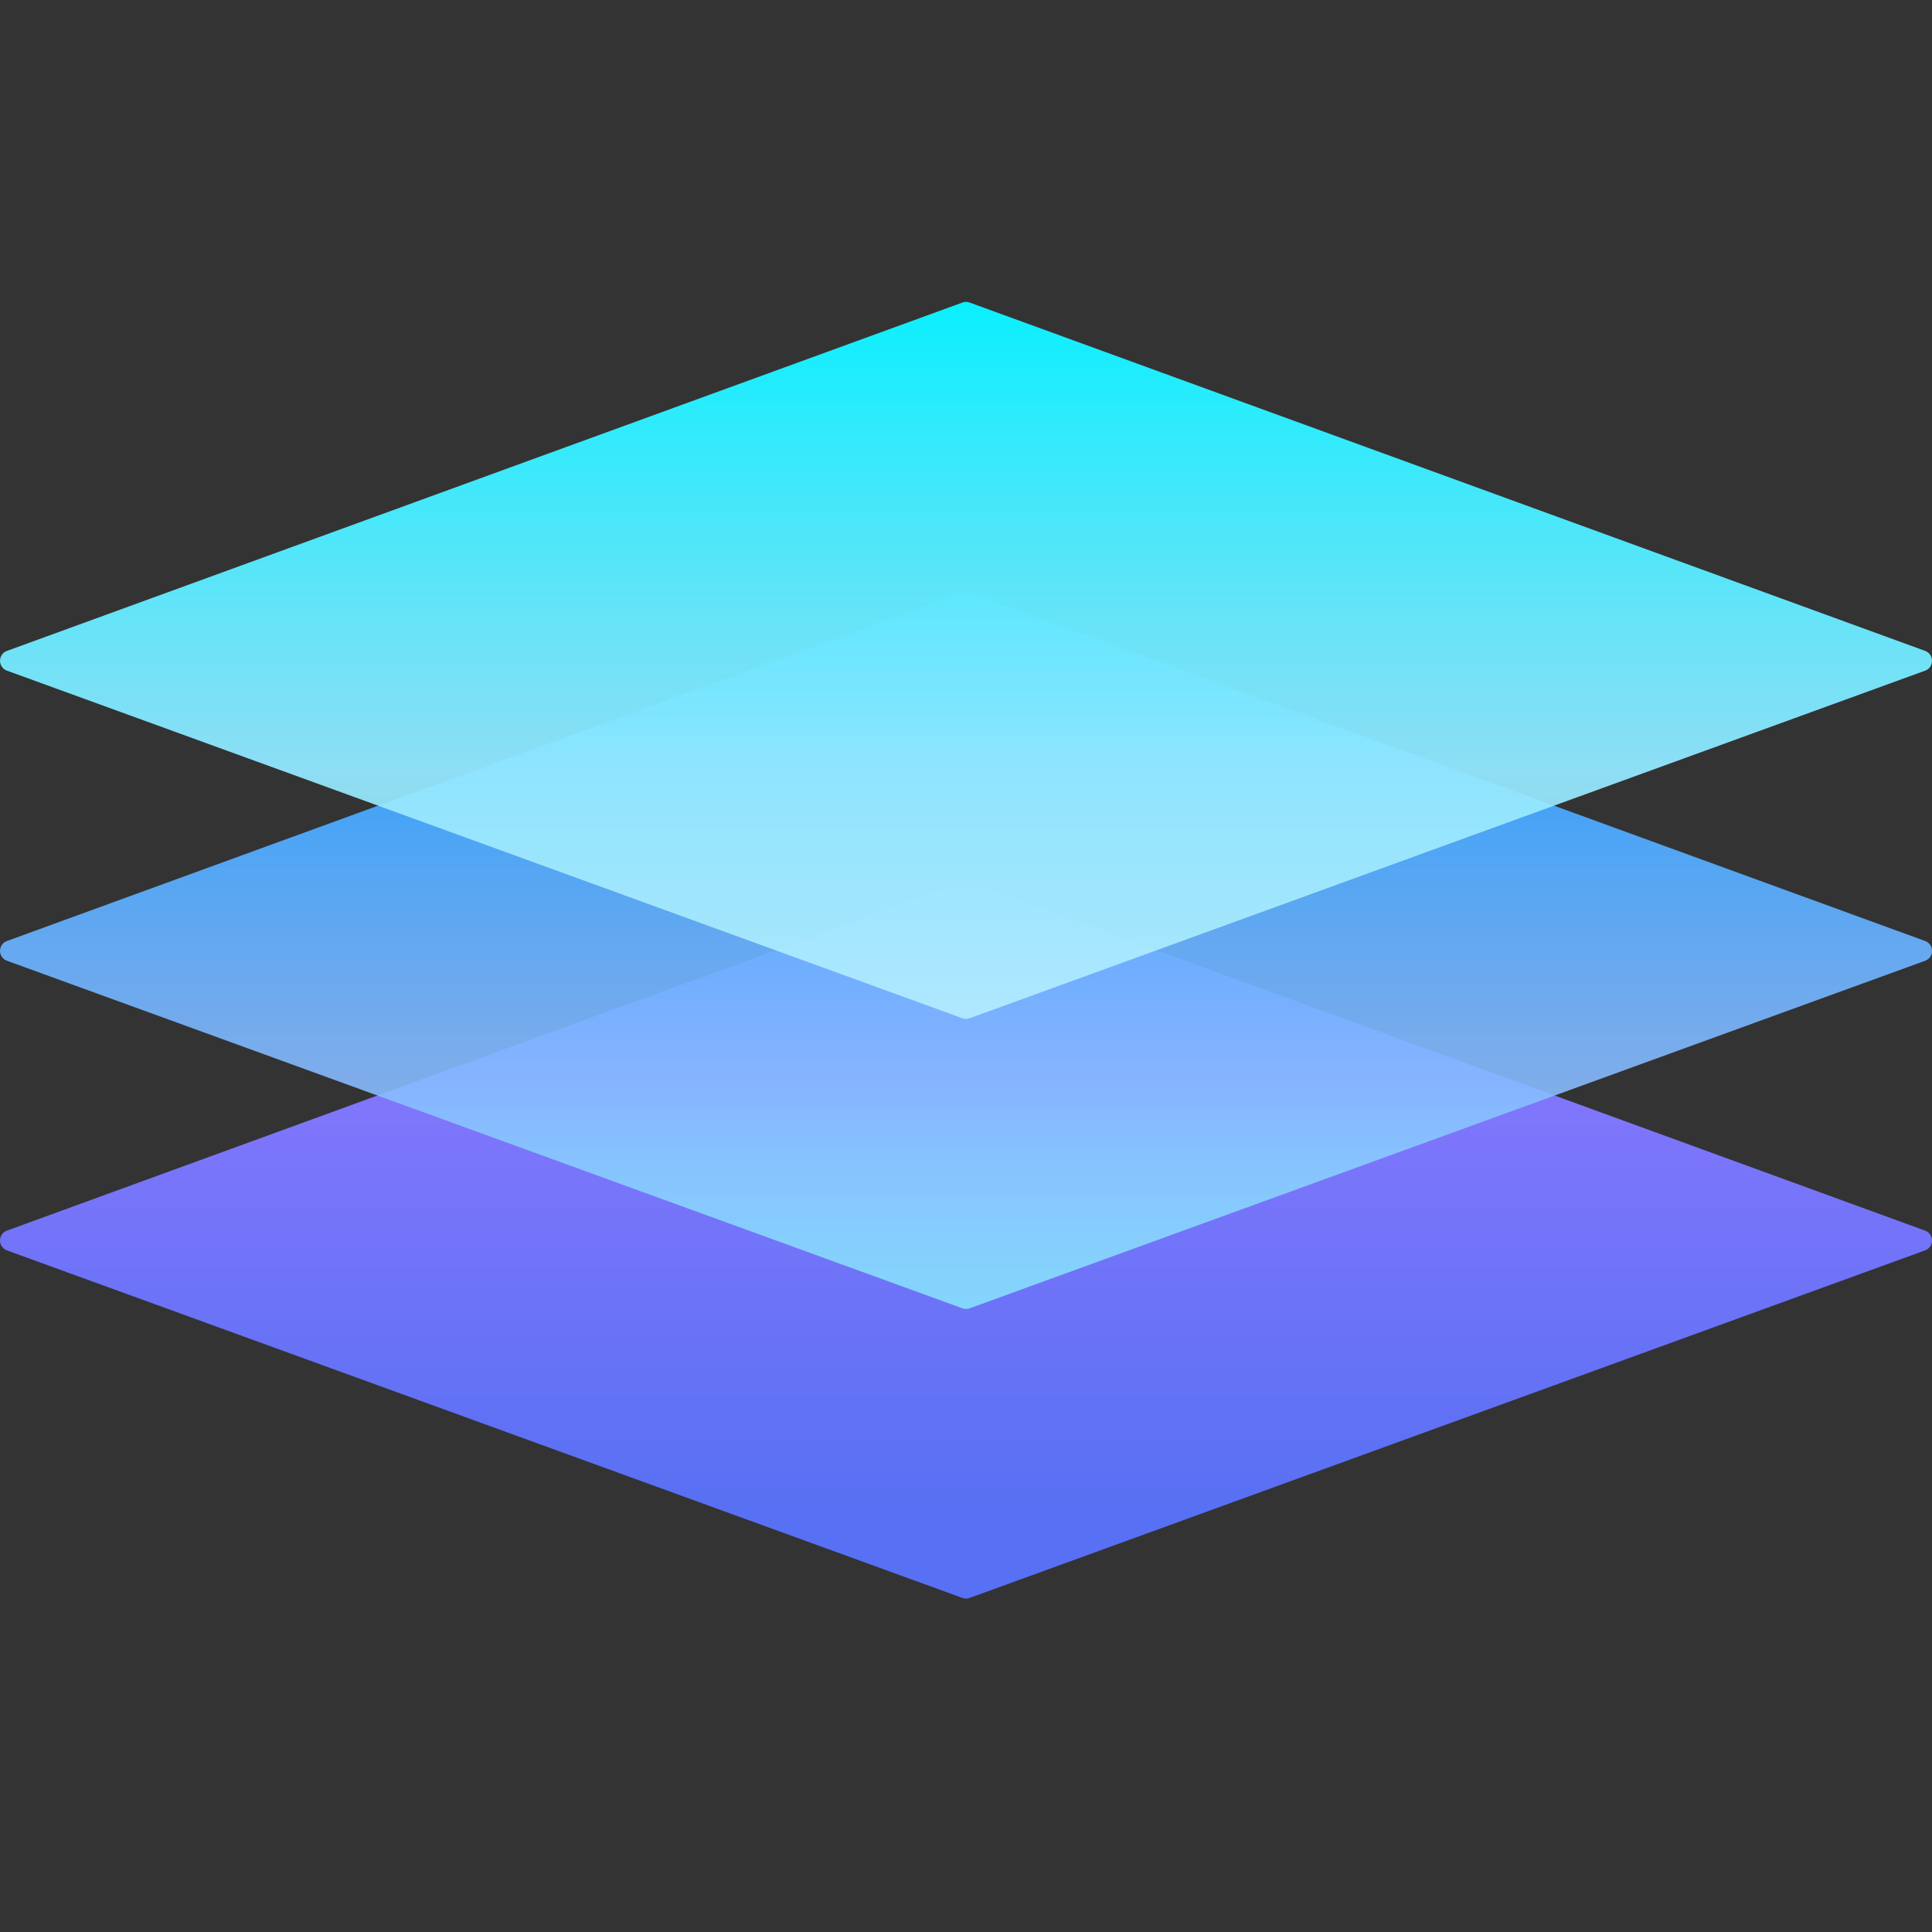 <svg width="32" height="32" viewBox="0 0 32 32" fill="none" xmlns="http://www.w3.org/2000/svg">
<rect x="0" y="0" width="32" height="32" fill="#333333" stroke="none"/>
<g clip-path="url(#clip0_958_67778)">
<path d="M0.114 20.71L15.941 26.467C15.979 26.481 16.021 26.481 16.059 26.467L31.886 20.71C31.919 20.698 31.948 20.675 31.969 20.646C31.989 20.617 32.001 20.582 32.001 20.546C32.001 20.511 31.989 20.476 31.969 20.447C31.948 20.417 31.919 20.395 31.886 20.383L16.059 14.612C16.021 14.598 15.979 14.598 15.941 14.612L0.114 20.383C0.081 20.395 0.052 20.417 0.031 20.447C0.011 20.476 0 20.511 0 20.546C0 20.582 0.011 20.617 0.031 20.646C0.052 20.675 0.081 20.698 0.114 20.71Z" fill="url(#paint0_linear_958_67778)"/>
<path d="M0.115 15.913L15.941 21.67C15.98 21.684 16.022 21.684 16.06 21.67L31.887 15.913C31.92 15.901 31.949 15.879 31.97 15.849C31.99 15.82 32.001 15.785 32.001 15.75C32.001 15.714 31.99 15.679 31.97 15.65C31.949 15.621 31.92 15.598 31.887 15.586L16.06 9.815C16.022 9.801 15.979 9.801 15.941 9.815L0.115 15.586C0.081 15.598 0.052 15.62 0.032 15.649C0.011 15.679 0 15.714 0 15.749C0 15.785 0.011 15.82 0.032 15.849C0.052 15.879 0.081 15.901 0.115 15.913Z" fill="url(#paint1_linear_958_67778)"/>
<path d="M0.115 11.108L15.941 16.866C15.98 16.88 16.022 16.88 16.06 16.866L31.887 11.108C31.92 11.096 31.949 11.074 31.97 11.044C31.99 11.015 32.001 10.98 32.001 10.945C32.001 10.909 31.99 10.874 31.97 10.845C31.949 10.816 31.92 10.793 31.887 10.781L16.06 5.011C16.022 4.996 15.979 4.996 15.941 5.011L0.115 10.781C0.081 10.793 0.052 10.815 0.032 10.844C0.011 10.874 0 10.909 0 10.944C0 10.98 0.011 11.015 0.032 11.044C0.052 11.074 0.081 11.096 0.115 11.108Z" fill="url(#paint2_linear_958_67778)"/>
</g>
<defs>
<linearGradient id="paint0_linear_958_67778" x1="16" y1="15.787" x2="16" y2="25.059" gradientUnits="userSpaceOnUse">
<stop stop-color="#8E78FF"/>
<stop offset="1" stop-color="#5870F3"/>
</linearGradient>
<linearGradient id="paint1_linear_958_67778" x1="16.001" y1="9.805" x2="16.001" y2="21.681" gradientUnits="userSpaceOnUse">
<stop stop-color="#179BFF"/>
<stop offset="0.68" stop-color="#87BAFF" stop-opacity="0.9"/>
<stop offset="1" stop-color="#8EFFFF" stop-opacity="0.7"/>
</linearGradient>
<linearGradient id="paint2_linear_958_67778" x1="16.001" y1="5.167" x2="16.001" y2="16.659" gradientUnits="userSpaceOnUse">
<stop stop-color="#0EEFFE"/>
<stop offset="0.66" stop-color="#93E7FF" stop-opacity="0.95"/>
<stop offset="1" stop-color="#C5FFFF" stop-opacity="0.7"/>
</linearGradient>
<clipPath id="clip0_958_67778">
<rect width="32" height="32" fill="white"/>
</clipPath>
</defs>
</svg>
